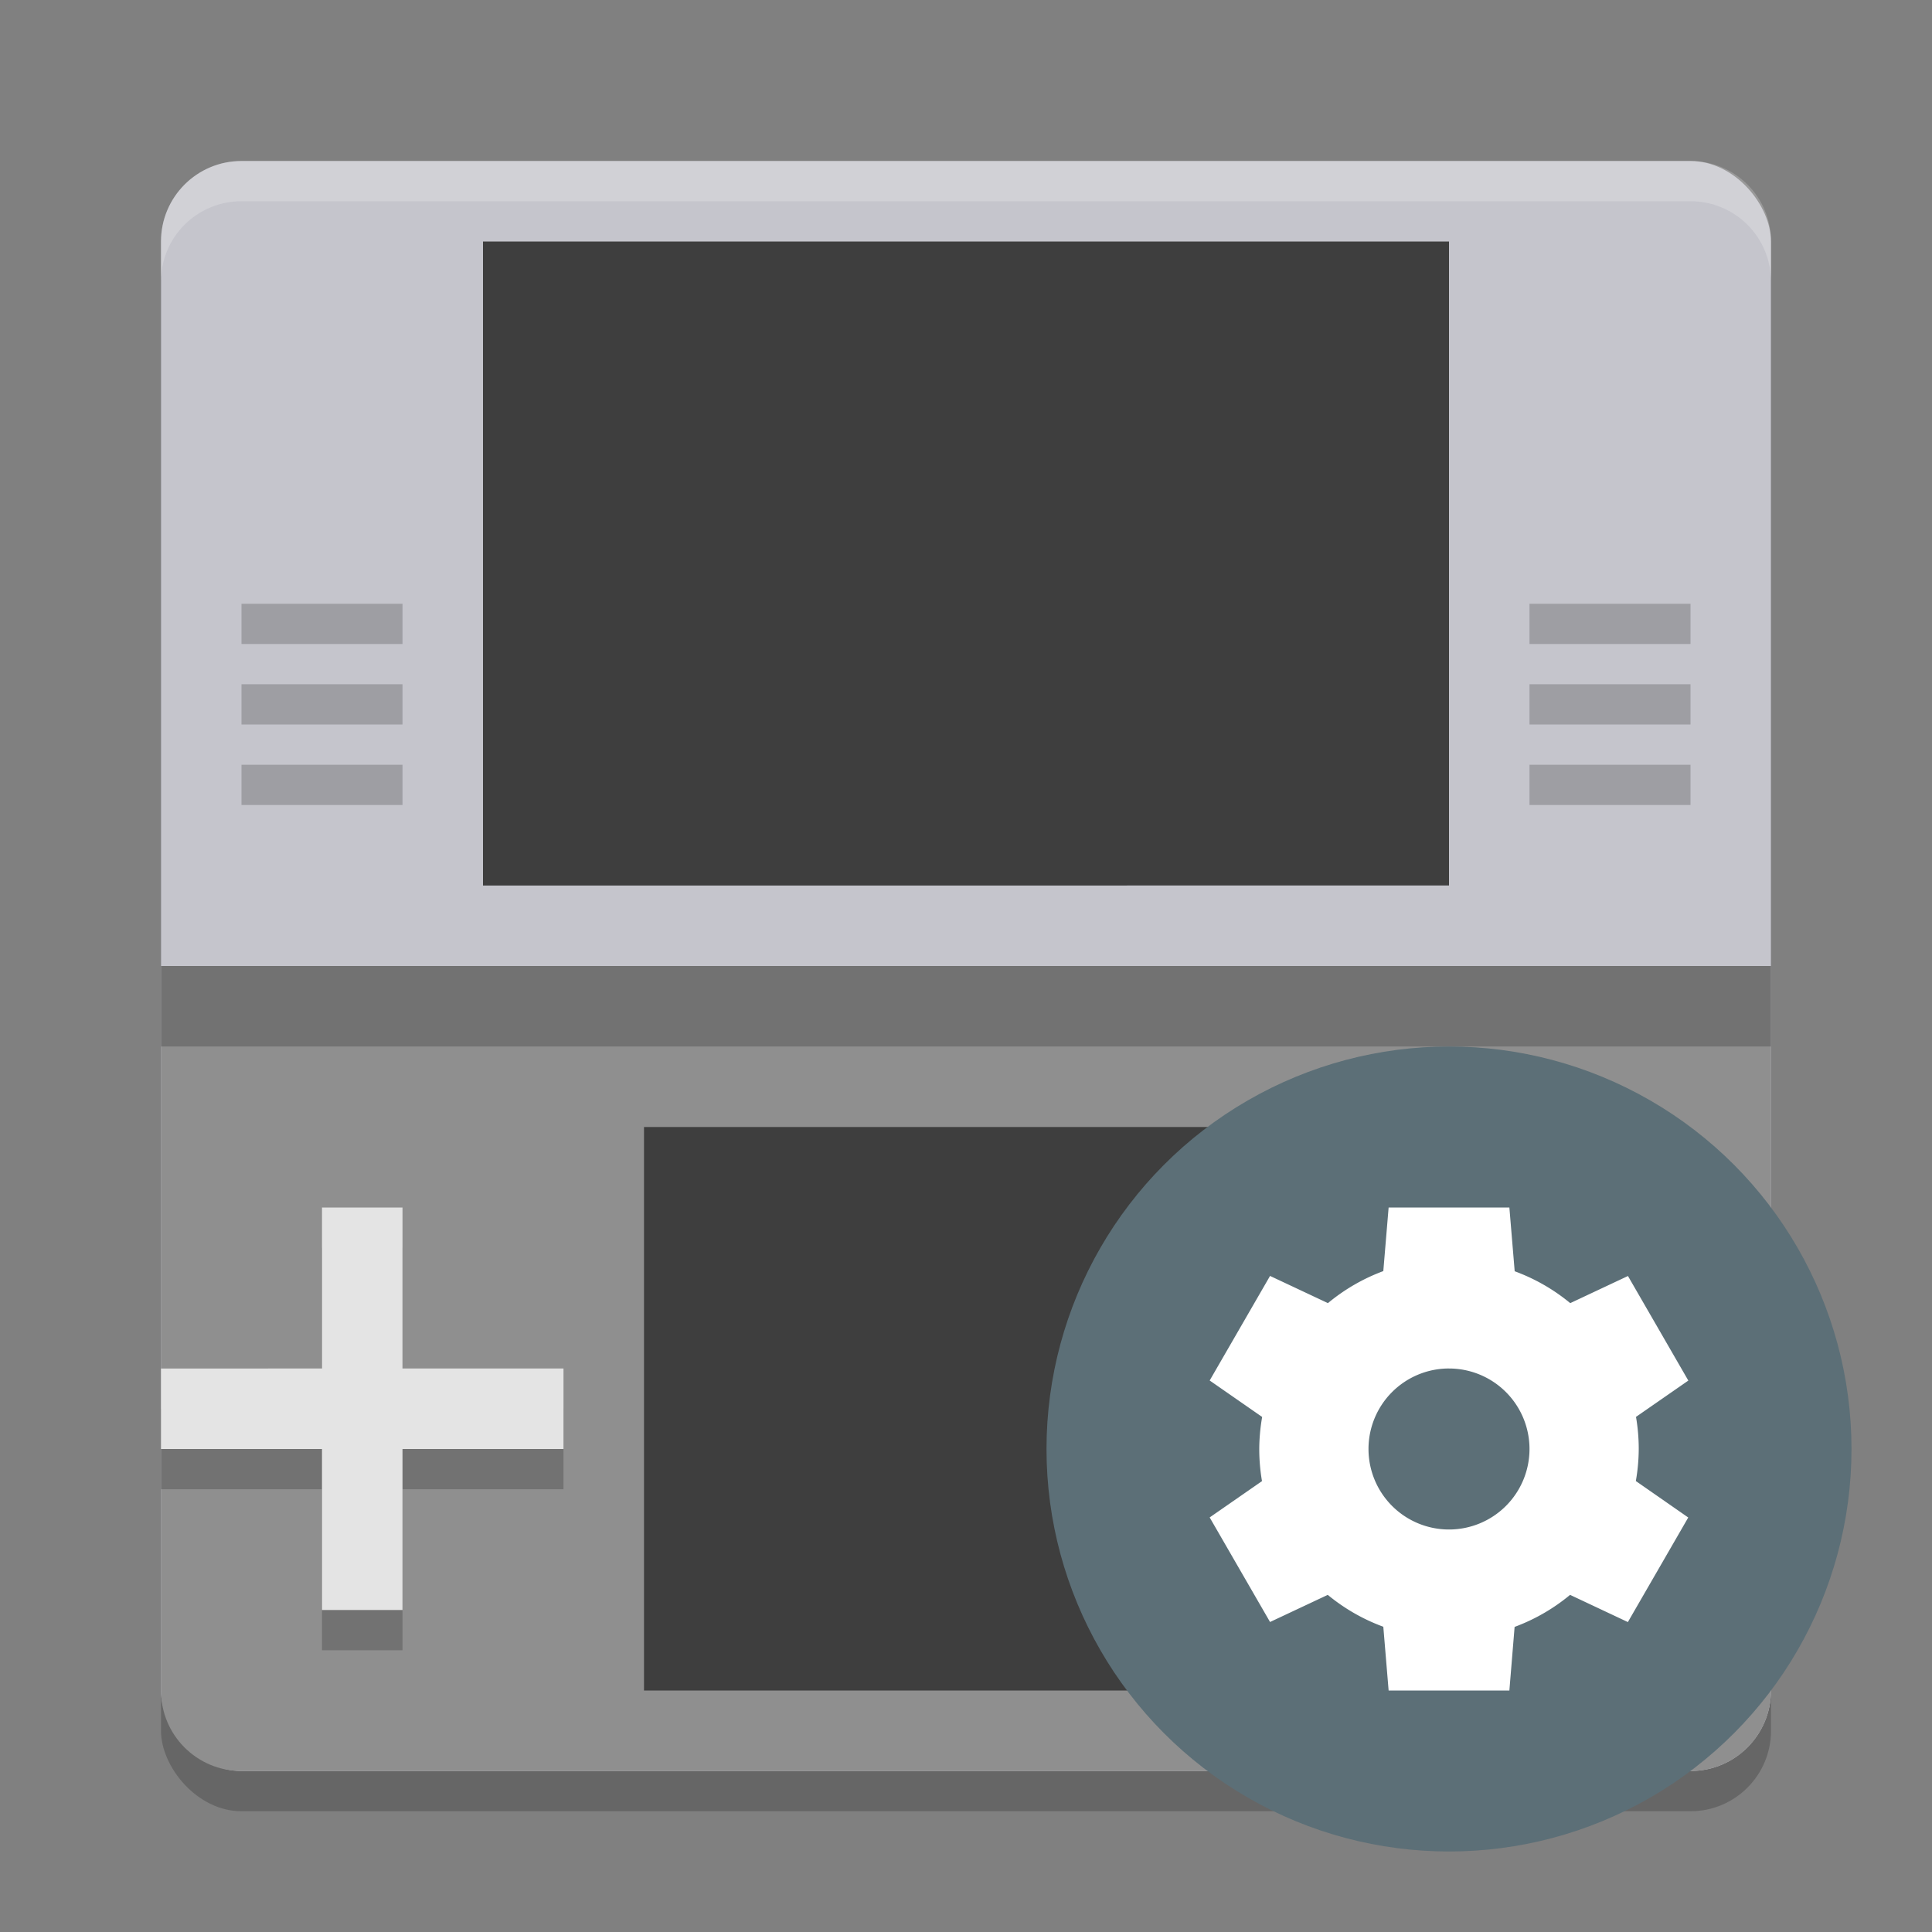 <svg xmlns="http://www.w3.org/2000/svg" width="24" height="24" version="1.1">
 <rect width="100%" height="100%" fill="#808080" stroke="none"/>
 <g transform="translate(1,1)">
  <rect style="opacity:0.2" width="20" height="20" x="1" y="1.5" rx="1" ry="1"/>
  <rect style="fill:#c5c5cc" width="20" height="20" x="1" y="1" rx="1" ry="1"/>
  <path style="fill:#8f8f8f" d="M 21,20 V 11 H 1 v 9 c 0,0.554 0.446,1 1,1 h 18 c 0.554,0 1,-0.446 1,-1 z"/>
  <path style="fill:#3e3e3e" d="m 5,2 h 12 v 8 H 5 M 5,2"/>
  <path style="fill:#3e3e3e" d="m 7,13 h 8 v 7 H 7 m 0,-7"/>
  <g style="opacity:0.2" transform="matrix(0.5,0,0,0.5,-1,-1)">
   <rect width="4" height="1" x="6" y="15"/>
   <rect width="4" height="1" x="6" y="17"/>
   <rect width="4" height="1" x="6" y="19"/>
  </g>
  <g style="opacity:0.2" transform="matrix(0.5,0,0,0.5,15,-1)">
   <rect width="4" height="1" x="6" y="15"/>
   <rect width="4" height="1" x="6" y="17"/>
   <rect width="4" height="1" x="6" y="19"/>
  </g>
  <rect style="opacity:0.2" width="20" height="1" x="1" y="11"/>
  <path style="opacity:0.2;fill:#ffffff" d="M 2,1 C 1.446,1 1,1.446 1,2 v 0.5 c 0,-0.554 0.446,-1 1,-1 h 18 c 0.554,0 1,0.446 1,1 V 2 C 21,1.446 20.554,1 20,1 Z"/>
  <path style="opacity:0.2" d="m 3,14.5 v 2 H 1 v 1 h 2 v 2 h 1 v -2 h 2 v -1 H 4 v -2 z"/>
  <path style="fill:#e4e4e4" d="m 3,14 v 2 H 1 v 1 h 2 v 2 H 4 V 17 H 6 V 16 H 4 v -2 z"/>
  <circle style="fill:#5c6f77" cx="17" cy="17" r="5"/>
  <path style="fill:#ffffff" d="m 16.25,14 -0.066,0.79 a 2.357,2.357 0 0 0 -0.688,0.398 l -0.719,-0.338 -0.75,1.299 0.652,0.453 A 2.357,2.357 0 0 0 14.643,17 a 2.357,2.357 0 0 0 0.034,0.399 l -0.65,0.451 0.75,1.299 0.717,-0.337 a 2.357,2.357 0 0 0 0.69,0.396 L 16.25,20 h 1.5 l 0.065,-0.79 a 2.357,2.357 0 0 0 0.689,-0.398 l 0.718,0.338 0.75,-1.299 -0.651,-0.453 A 2.357,2.357 0 0 0 19.357,17 2.357,2.357 0 0 0 19.323,16.601 l 0.65,-0.451 -0.75,-1.299 -0.717,0.337 A 2.357,2.357 0 0 0 17.816,14.792 L 17.75,14 Z m 0.726,2 a 1,1 0 0 1 0.024,0 1,1 0 0 1 1,1 1,1 0 0 1 -1,1 1,1 0 0 1 -1,-1 1,1 0 0 1 0.976,-1 z"/>
 </g>
</svg>
